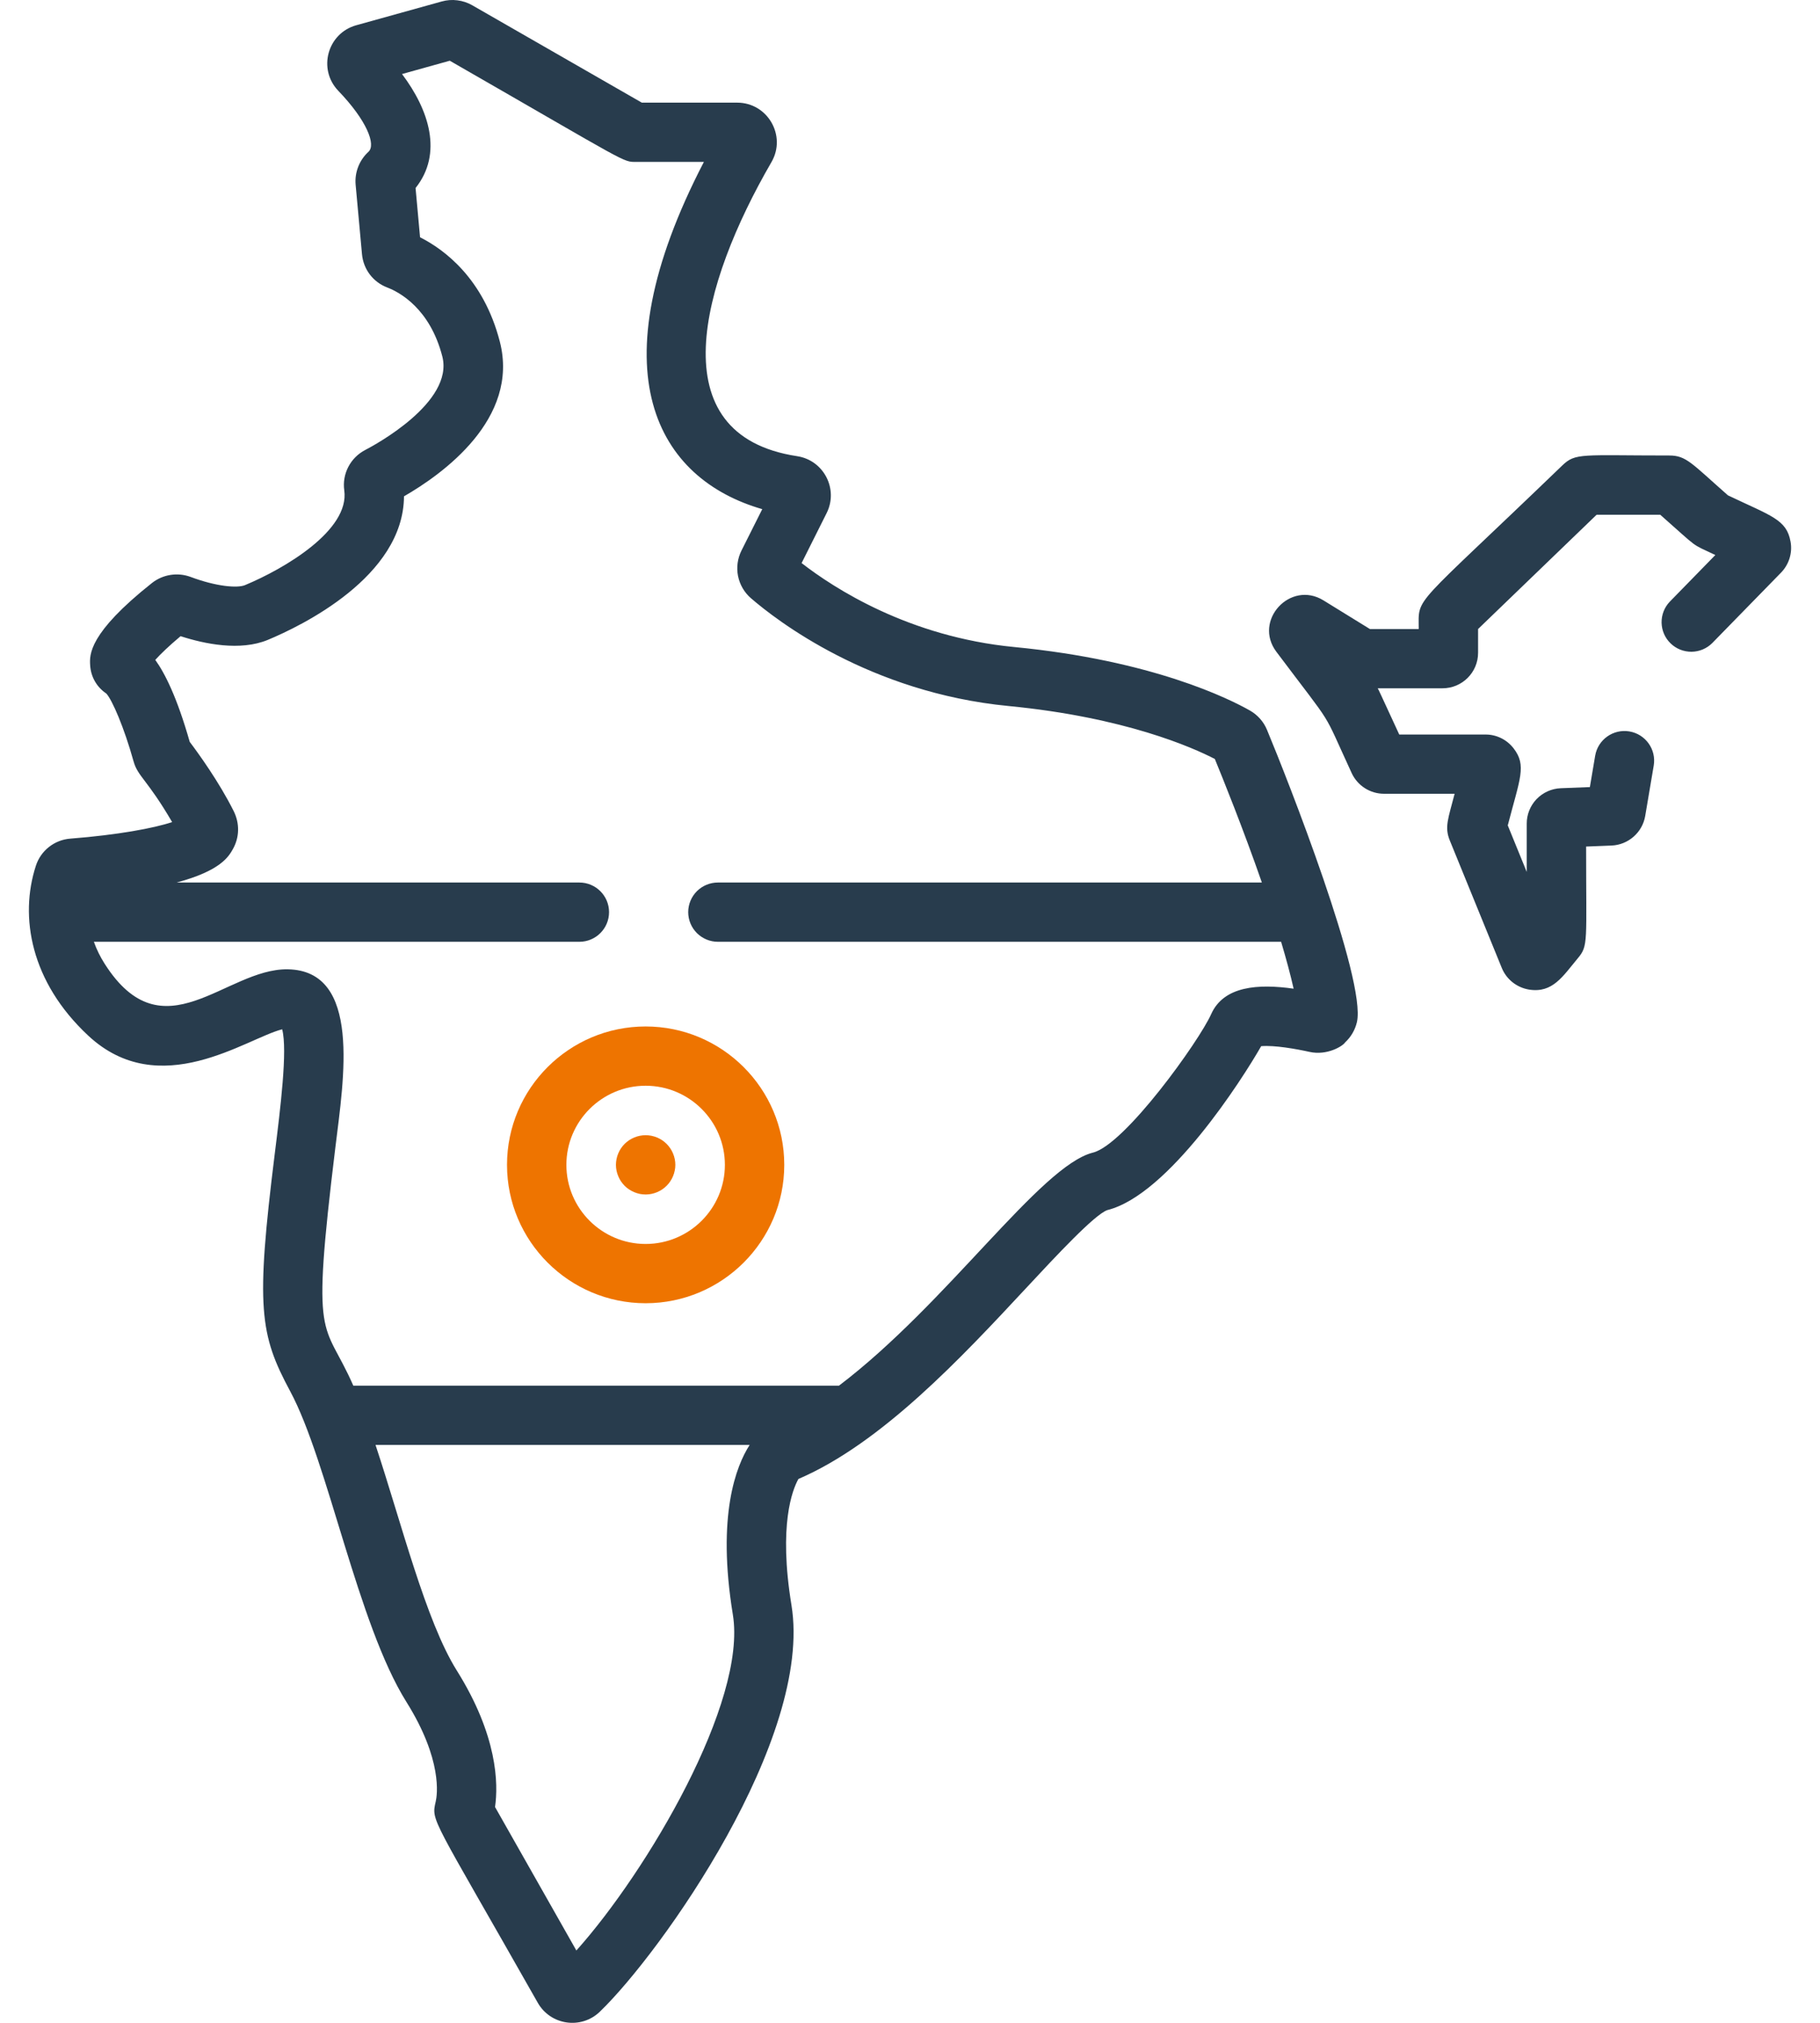 <svg xmlns="http://www.w3.org/2000/svg" width="45" height="50" viewBox="0 0 45 50" fill="none"><path d="M12.536 28.793C12.536 30.678 14.074 32.213 15.963 32.213C17.854 32.213 19.391 30.678 19.391 28.793C19.391 26.906 17.853 25.372 15.963 25.372C14.073 25.372 12.536 26.906 12.536 28.793ZM17.923 28.793C17.923 29.871 17.044 30.748 15.963 30.748C14.883 30.748 14.004 29.871 14.004 28.793C14.004 27.714 14.883 26.837 15.963 26.837C17.044 26.837 17.923 27.714 17.923 28.793Z" fill="#EE7400"></path><path d="M15.82 28.074C15.726 28.093 15.636 28.13 15.556 28.183C15.516 28.21 15.478 28.241 15.444 28.274C15.307 28.412 15.23 28.598 15.229 28.793C15.229 28.889 15.249 28.983 15.286 29.072C15.304 29.117 15.327 29.159 15.353 29.199C15.38 29.239 15.411 29.276 15.444 29.31C15.478 29.345 15.515 29.375 15.556 29.401C15.636 29.454 15.726 29.491 15.82 29.511C15.867 29.52 15.916 29.525 15.964 29.525C16.157 29.525 16.345 29.447 16.482 29.31C16.516 29.276 16.547 29.239 16.573 29.199C16.627 29.119 16.664 29.029 16.683 28.935C16.693 28.888 16.698 28.841 16.698 28.793C16.698 28.599 16.619 28.411 16.482 28.274C16.448 28.241 16.411 28.21 16.371 28.183C16.291 28.13 16.201 28.093 16.107 28.074C16.012 28.055 15.915 28.055 15.82 28.074Z" fill="#EE7400"></path><path d="M30.907 17.564C30.406 17.279 28.504 16.324 25.076 15.993C22.471 15.742 20.619 14.538 19.82 13.918L20.439 12.682C20.736 12.089 20.368 11.376 19.71 11.276C16.275 10.756 17.335 7.007 19.075 4.006C19.452 3.355 18.98 2.537 18.226 2.537H15.869L11.676 0.13C11.563 0.065 11.438 0.024 11.309 0.008C11.18 -0.009 11.048 0.001 10.923 0.036L8.809 0.624H8.809C8.095 0.823 7.851 1.71 8.365 2.245C9.075 2.983 9.3 3.58 9.11 3.752C8.884 3.959 8.766 4.262 8.793 4.565L8.95 6.281C8.984 6.655 9.222 6.97 9.572 7.105C9.88 7.223 10.631 7.627 10.936 8.809C11.23 9.945 9.257 11.005 9.031 11.122C8.663 11.313 8.455 11.714 8.512 12.12C8.65 13.107 7.034 14.057 6.058 14.463C5.869 14.542 5.346 14.498 4.712 14.26C4.554 14.202 4.383 14.184 4.215 14.211C4.048 14.237 3.891 14.306 3.758 14.41C2.184 15.658 2.214 16.187 2.229 16.441C2.245 16.728 2.39 16.982 2.629 17.143C2.773 17.3 3.067 17.974 3.303 18.821C3.408 19.196 3.641 19.266 4.256 20.32C3.806 20.471 2.913 20.637 1.742 20.729C1.548 20.743 1.363 20.815 1.211 20.935C1.058 21.055 0.945 21.218 0.886 21.403C0.477 22.662 0.758 24.27 2.179 25.596C3.95 27.25 6.092 25.665 6.977 25.442C7.112 25.962 6.935 27.379 6.792 28.531C6.321 32.317 6.419 32.984 7.176 34.391C8.115 36.14 8.839 40.136 10.048 42.067C10.948 43.504 10.81 44.372 10.773 44.532C10.659 45.025 10.67 44.871 13.296 49.503C13.611 50.059 14.367 50.17 14.829 49.727C16.348 48.266 20.107 42.963 19.569 39.674C19.245 37.694 19.594 36.82 19.741 36.557C21.8 35.672 23.774 33.553 25.367 31.843C26.123 31.031 27.064 30.021 27.379 29.911C28.893 29.534 30.718 26.674 31.183 25.859C31.518 25.832 32.053 25.928 32.382 26.001C32.807 26.095 33.198 25.862 33.259 25.765C33.404 25.631 33.505 25.457 33.55 25.265C33.789 24.228 31.834 19.255 31.326 18.038C31.243 17.838 31.095 17.672 30.907 17.564ZM18.12 39.91C18.473 42.067 16.006 46.251 14.251 48.212L12.24 44.665C12.323 44.089 12.304 42.904 11.294 41.291C10.527 40.067 9.925 37.643 9.285 35.716H18.535C18.203 36.231 17.718 37.452 18.12 39.91ZM31.985 24.438C31.113 24.314 30.258 24.369 29.946 25.068C29.653 25.727 27.817 28.292 27.023 28.49C25.722 28.815 23.419 32.223 20.743 34.251H8.736C8.002 32.575 7.681 33.359 8.293 28.354C8.499 26.672 8.946 23.984 7.109 23.959C5.578 23.939 4.036 26.099 2.587 23.821C2.478 23.651 2.389 23.469 2.321 23.279H14.325C14.73 23.279 15.059 22.951 15.059 22.546C15.059 22.142 14.73 21.814 14.325 21.814H4.367C5.454 21.523 5.652 21.175 5.757 20.99C5.923 20.697 5.93 20.353 5.777 20.047C5.417 19.328 4.909 18.626 4.691 18.337C4.375 17.227 4.073 16.635 3.839 16.311C3.97 16.166 4.177 15.966 4.465 15.725C5.057 15.917 5.938 16.1 6.623 15.816C7.438 15.477 9.976 14.259 9.989 12.268C10.937 11.723 12.852 10.356 12.358 8.443C11.955 6.885 10.988 6.169 10.386 5.865L10.275 4.647C10.956 3.795 10.609 2.717 9.94 1.83L11.121 1.501C15.606 4.076 15.385 4.002 15.739 4.002H17.404C14.692 9.227 16.271 11.843 18.847 12.585L18.333 13.609C18.236 13.804 18.206 14.025 18.248 14.238C18.291 14.451 18.403 14.645 18.568 14.787C19.193 15.328 21.5 17.119 24.935 17.451C27.817 17.73 29.494 18.479 30.037 18.76C30.231 19.232 30.734 20.475 31.2 21.814H17.75C17.556 21.814 17.369 21.891 17.231 22.028C17.094 22.166 17.016 22.352 17.016 22.546C17.016 22.74 17.094 22.927 17.231 23.064C17.369 23.201 17.556 23.279 17.75 23.279H31.676C31.805 23.712 31.909 24.099 31.985 24.438ZM44.272 13.389C44.174 12.838 43.797 12.756 42.724 12.244C41.822 11.45 41.693 11.259 41.274 11.259C39.102 11.259 38.959 11.187 38.628 11.505C34.876 15.12 35.078 14.719 35.078 15.548H33.871L32.723 14.84C31.905 14.336 30.978 15.338 31.559 16.111C33.044 18.088 32.654 17.45 33.422 19.112C33.493 19.264 33.606 19.392 33.747 19.482C33.888 19.572 34.052 19.62 34.22 19.62H35.966C35.806 20.239 35.712 20.442 35.846 20.773L37.132 23.925C37.189 24.065 37.282 24.188 37.401 24.282C37.52 24.375 37.66 24.437 37.81 24.461C38.391 24.55 38.637 24.136 39.012 23.686C39.276 23.371 39.217 23.302 39.217 20.925L39.846 20.9C40.259 20.883 40.609 20.577 40.678 20.17L40.889 18.923C40.956 18.524 40.687 18.147 40.287 18.079C39.888 18.012 39.509 18.281 39.441 18.679L39.31 19.455L38.592 19.483C38.365 19.492 38.151 19.588 37.993 19.751C37.836 19.915 37.748 20.133 37.749 20.359V21.552L37.28 20.402C37.581 19.241 37.753 18.921 37.423 18.496C37.341 18.39 37.236 18.304 37.116 18.245C36.995 18.186 36.863 18.155 36.729 18.156H34.597C34.076 17.029 34.098 17.071 34.064 17.013H35.667C36.152 17.013 36.546 16.62 36.546 16.136V15.548L39.476 12.724H41.051C42.036 13.592 41.775 13.415 42.412 13.719L41.286 14.872C41.152 15.012 41.08 15.198 41.083 15.391C41.087 15.584 41.166 15.768 41.305 15.902C41.443 16.037 41.629 16.111 41.823 16.11C42.016 16.108 42.201 16.031 42.337 15.894L44.037 14.154C44.134 14.054 44.206 13.932 44.247 13.8C44.288 13.666 44.297 13.526 44.272 13.389Z" fill="#283C4D"></path></svg>